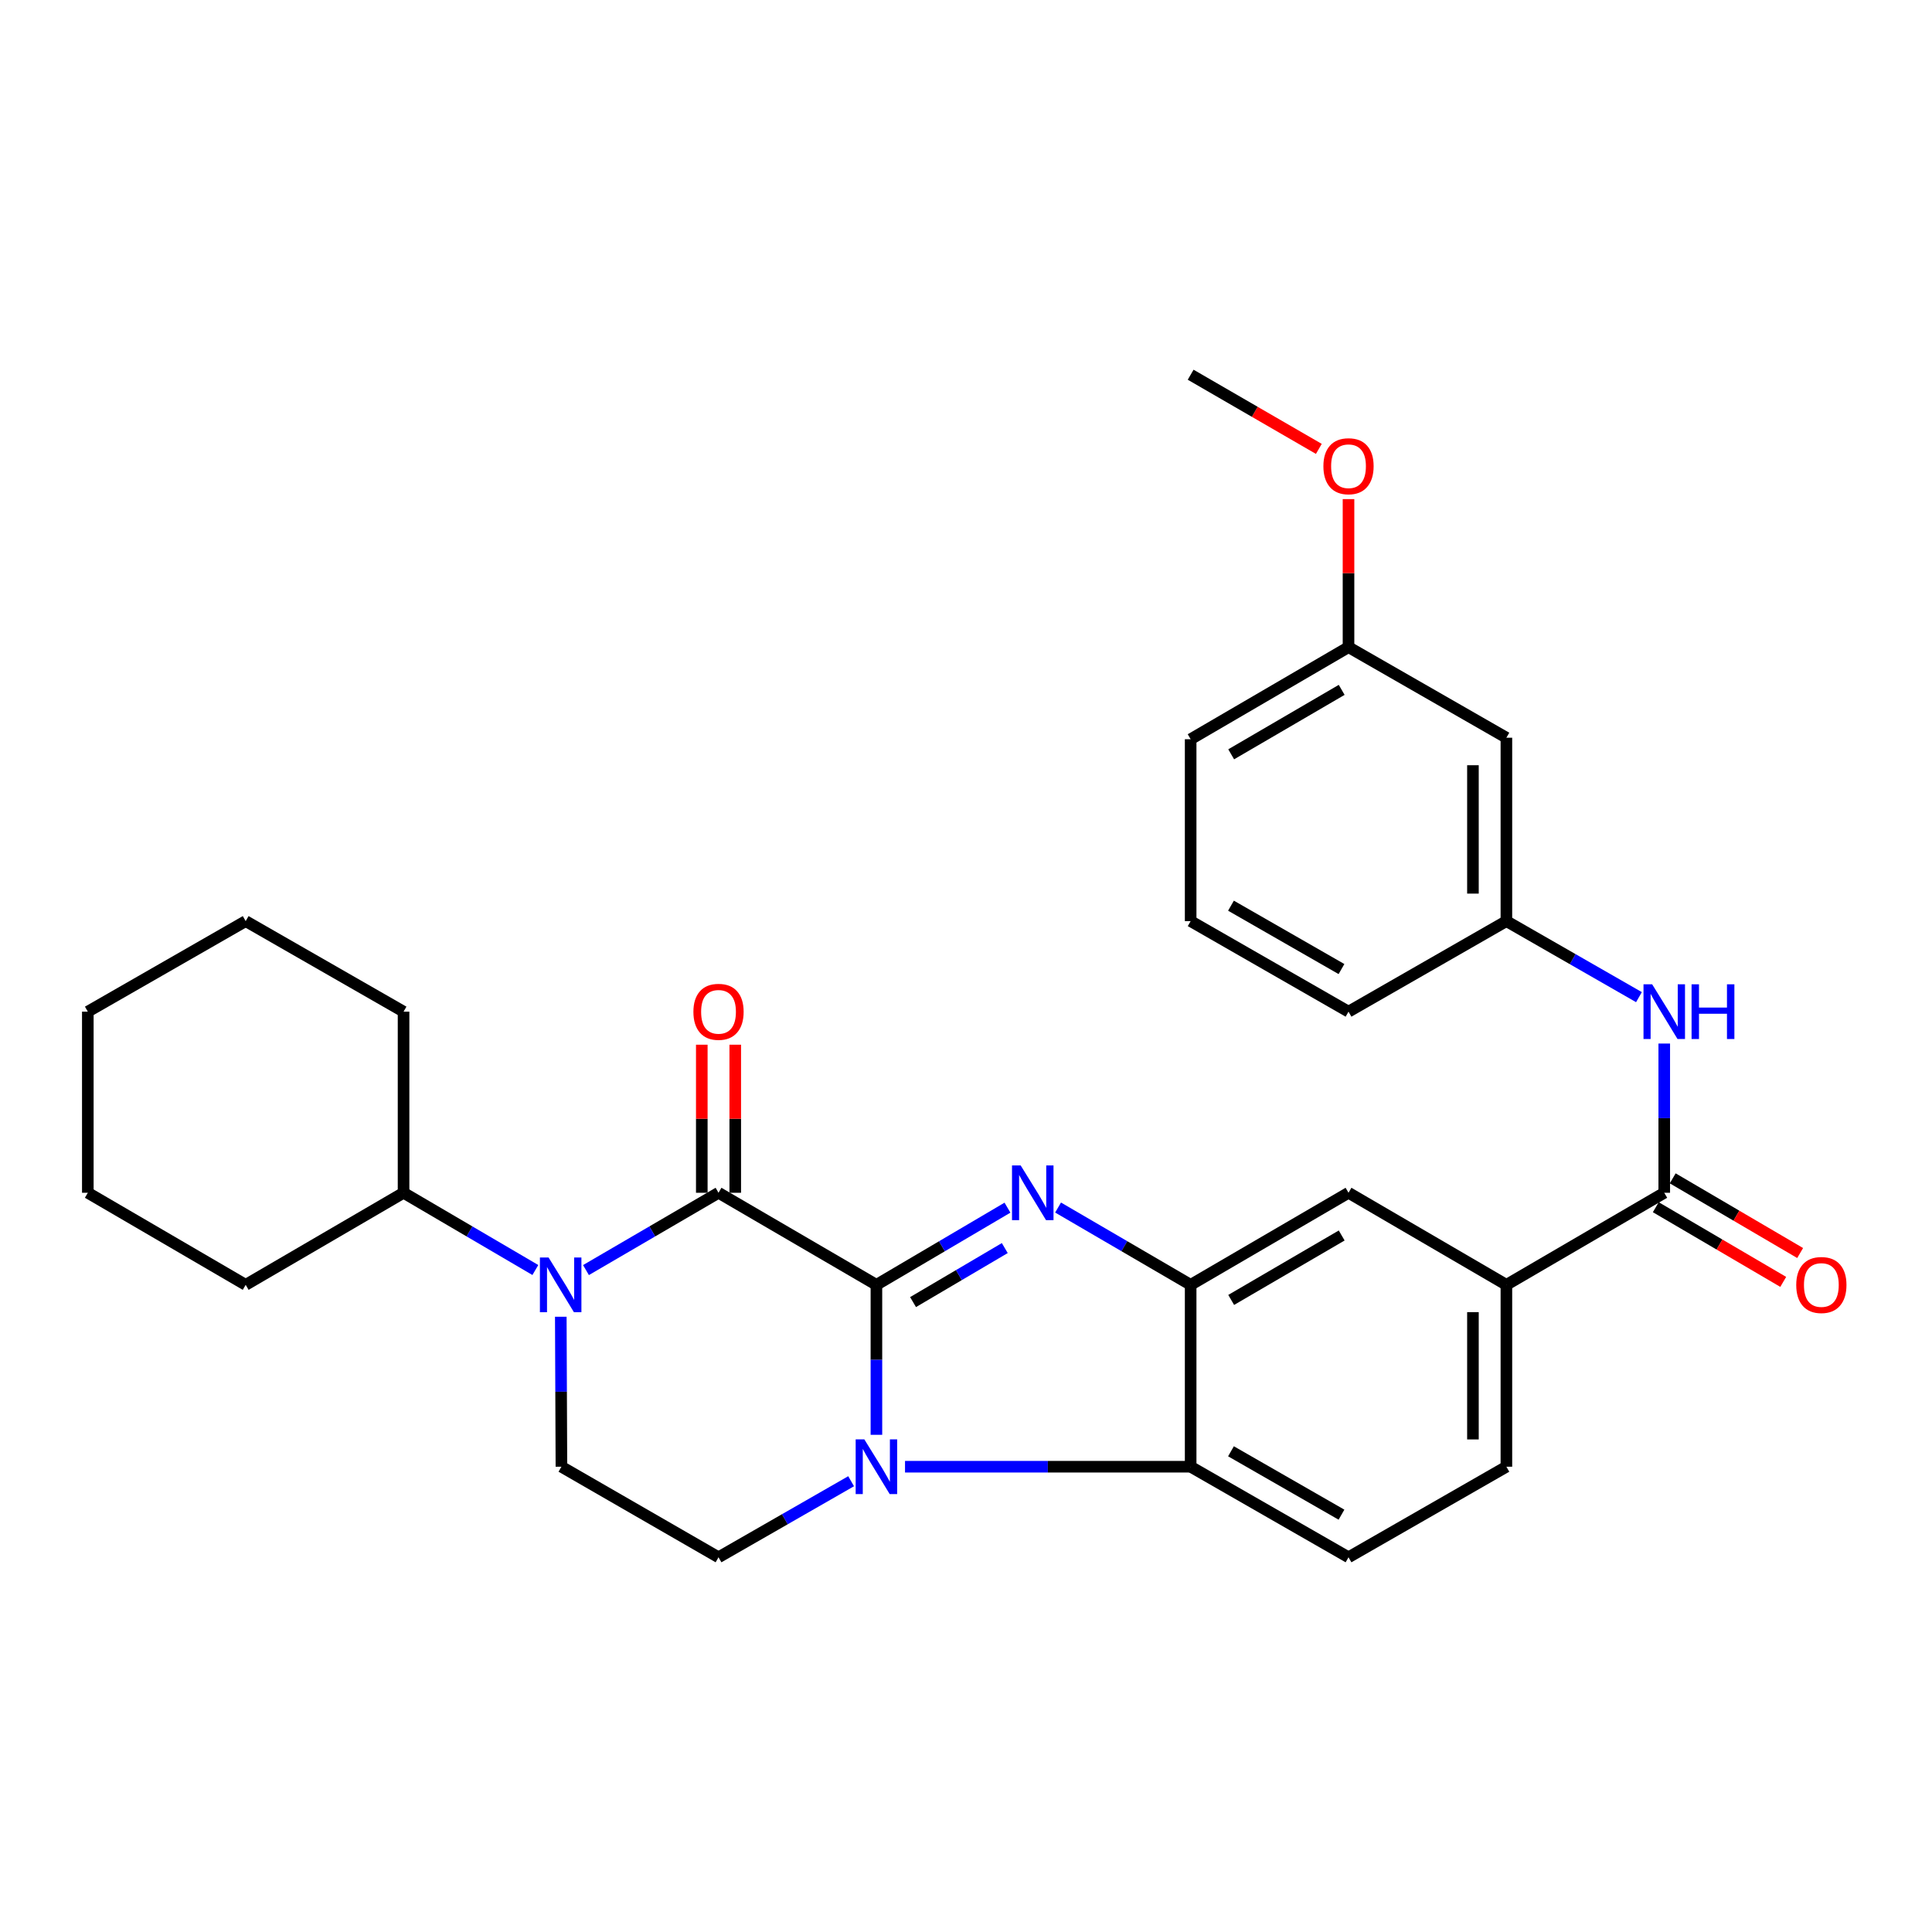 <?xml version='1.0' encoding='iso-8859-1'?>
<svg version='1.1' baseProfile='full'
              xmlns='http://www.w3.org/2000/svg'
                      xmlns:rdkit='http://www.rdkit.org/xml'
                      xmlns:xlink='http://www.w3.org/1999/xlink'
                  xml:space='preserve'
width='1000px' height='1000px' viewBox='0 0 1000 1000'>
<!-- END OF HEADER -->
<rect style='opacity:1.0;fill:#FFFFFF;stroke:none' width='1000' height='1000' x='0' y='0'> </rect>
<path class='bond-0' d='M 453.632,665.033 L 453.632,703.845' style='fill:none;fill-rule:evenodd;stroke:#000000;stroke-width:6px;stroke-linecap:butt;stroke-linejoin:miter;stroke-opacity:1' />
<path class='bond-0' d='M 453.632,703.845 L 453.632,742.657' style='fill:none;fill-rule:evenodd;stroke:#0000FF;stroke-width:6px;stroke-linecap:butt;stroke-linejoin:miter;stroke-opacity:1' />
<path class='bond-1' d='M 453.632,665.033 L 487.548,645.059' style='fill:none;fill-rule:evenodd;stroke:#000000;stroke-width:6px;stroke-linecap:butt;stroke-linejoin:miter;stroke-opacity:1' />
<path class='bond-1' d='M 487.548,645.059 L 521.464,625.086' style='fill:none;fill-rule:evenodd;stroke:#0000FF;stroke-width:6px;stroke-linecap:butt;stroke-linejoin:miter;stroke-opacity:1' />
<path class='bond-1' d='M 472.594,673.961 L 496.335,659.98' style='fill:none;fill-rule:evenodd;stroke:#000000;stroke-width:6px;stroke-linecap:butt;stroke-linejoin:miter;stroke-opacity:1' />
<path class='bond-1' d='M 496.335,659.98 L 520.076,645.998' style='fill:none;fill-rule:evenodd;stroke:#0000FF;stroke-width:6px;stroke-linecap:butt;stroke-linejoin:miter;stroke-opacity:1' />
<path class='bond-2' d='M 453.632,665.033 L 371.904,617.378' style='fill:none;fill-rule:evenodd;stroke:#000000;stroke-width:6px;stroke-linecap:butt;stroke-linejoin:miter;stroke-opacity:1' />
<path class='bond-5' d='M 468.438,759.17 L 542.359,759.17' style='fill:none;fill-rule:evenodd;stroke:#0000FF;stroke-width:6px;stroke-linecap:butt;stroke-linejoin:miter;stroke-opacity:1' />
<path class='bond-5' d='M 542.359,759.17 L 616.28,759.17' style='fill:none;fill-rule:evenodd;stroke:#000000;stroke-width:6px;stroke-linecap:butt;stroke-linejoin:miter;stroke-opacity:1' />
<path class='bond-7' d='M 440.537,766.681 L 406.22,786.364' style='fill:none;fill-rule:evenodd;stroke:#0000FF;stroke-width:6px;stroke-linecap:butt;stroke-linejoin:miter;stroke-opacity:1' />
<path class='bond-7' d='M 406.22,786.364 L 371.904,806.047' style='fill:none;fill-rule:evenodd;stroke:#000000;stroke-width:6px;stroke-linecap:butt;stroke-linejoin:miter;stroke-opacity:1' />
<path class='bond-4' d='M 547.657,625.02 L 581.968,645.026' style='fill:none;fill-rule:evenodd;stroke:#0000FF;stroke-width:6px;stroke-linecap:butt;stroke-linejoin:miter;stroke-opacity:1' />
<path class='bond-4' d='M 581.968,645.026 L 616.28,665.033' style='fill:none;fill-rule:evenodd;stroke:#000000;stroke-width:6px;stroke-linecap:butt;stroke-linejoin:miter;stroke-opacity:1' />
<path class='bond-3' d='M 371.904,617.378 L 337.602,637.384' style='fill:none;fill-rule:evenodd;stroke:#000000;stroke-width:6px;stroke-linecap:butt;stroke-linejoin:miter;stroke-opacity:1' />
<path class='bond-3' d='M 337.602,637.384 L 303.3,657.39' style='fill:none;fill-rule:evenodd;stroke:#0000FF;stroke-width:6px;stroke-linecap:butt;stroke-linejoin:miter;stroke-opacity:1' />
<path class='bond-13' d='M 380.562,617.378 L 380.562,579.058' style='fill:none;fill-rule:evenodd;stroke:#000000;stroke-width:6px;stroke-linecap:butt;stroke-linejoin:miter;stroke-opacity:1' />
<path class='bond-13' d='M 380.562,579.058 L 380.562,540.739' style='fill:none;fill-rule:evenodd;stroke:#FF0000;stroke-width:6px;stroke-linecap:butt;stroke-linejoin:miter;stroke-opacity:1' />
<path class='bond-13' d='M 363.247,617.378 L 363.247,579.058' style='fill:none;fill-rule:evenodd;stroke:#000000;stroke-width:6px;stroke-linecap:butt;stroke-linejoin:miter;stroke-opacity:1' />
<path class='bond-13' d='M 363.247,579.058 L 363.247,540.739' style='fill:none;fill-rule:evenodd;stroke:#FF0000;stroke-width:6px;stroke-linecap:butt;stroke-linejoin:miter;stroke-opacity:1' />
<path class='bond-8' d='M 290.265,681.547 L 290.427,720.359' style='fill:none;fill-rule:evenodd;stroke:#0000FF;stroke-width:6px;stroke-linecap:butt;stroke-linejoin:miter;stroke-opacity:1' />
<path class='bond-8' d='M 290.427,720.359 L 290.59,759.17' style='fill:none;fill-rule:evenodd;stroke:#000000;stroke-width:6px;stroke-linecap:butt;stroke-linejoin:miter;stroke-opacity:1' />
<path class='bond-14' d='M 277.099,657.358 L 242.99,637.368' style='fill:none;fill-rule:evenodd;stroke:#0000FF;stroke-width:6px;stroke-linecap:butt;stroke-linejoin:miter;stroke-opacity:1' />
<path class='bond-14' d='M 242.99,637.368 L 208.881,617.378' style='fill:none;fill-rule:evenodd;stroke:#000000;stroke-width:6px;stroke-linecap:butt;stroke-linejoin:miter;stroke-opacity:1' />
<path class='bond-11' d='M 616.28,665.033 L 697.988,617.378' style='fill:none;fill-rule:evenodd;stroke:#000000;stroke-width:6px;stroke-linecap:butt;stroke-linejoin:miter;stroke-opacity:1' />
<path class='bond-11' d='M 637.259,672.842 L 694.455,639.483' style='fill:none;fill-rule:evenodd;stroke:#000000;stroke-width:6px;stroke-linecap:butt;stroke-linejoin:miter;stroke-opacity:1' />
<path class='bond-30' d='M 616.28,665.033 L 616.28,759.17' style='fill:none;fill-rule:evenodd;stroke:#000000;stroke-width:6px;stroke-linecap:butt;stroke-linejoin:miter;stroke-opacity:1' />
<path class='bond-12' d='M 616.28,759.17 L 697.988,806.047' style='fill:none;fill-rule:evenodd;stroke:#000000;stroke-width:6px;stroke-linecap:butt;stroke-linejoin:miter;stroke-opacity:1' />
<path class='bond-12' d='M 637.152,751.183 L 694.348,783.996' style='fill:none;fill-rule:evenodd;stroke:#000000;stroke-width:6px;stroke-linecap:butt;stroke-linejoin:miter;stroke-opacity:1' />
<path class='bond-6' d='M 861.415,617.378 L 779.706,665.033' style='fill:none;fill-rule:evenodd;stroke:#000000;stroke-width:6px;stroke-linecap:butt;stroke-linejoin:miter;stroke-opacity:1' />
<path class='bond-10' d='M 861.415,617.378 L 861.415,578.758' style='fill:none;fill-rule:evenodd;stroke:#000000;stroke-width:6px;stroke-linecap:butt;stroke-linejoin:miter;stroke-opacity:1' />
<path class='bond-10' d='M 861.415,578.758 L 861.415,540.139' style='fill:none;fill-rule:evenodd;stroke:#0000FF;stroke-width:6px;stroke-linecap:butt;stroke-linejoin:miter;stroke-opacity:1' />
<path class='bond-16' d='M 857.038,624.847 L 890.016,644.175' style='fill:none;fill-rule:evenodd;stroke:#000000;stroke-width:6px;stroke-linecap:butt;stroke-linejoin:miter;stroke-opacity:1' />
<path class='bond-16' d='M 890.016,644.175 L 922.995,663.503' style='fill:none;fill-rule:evenodd;stroke:#FF0000;stroke-width:6px;stroke-linecap:butt;stroke-linejoin:miter;stroke-opacity:1' />
<path class='bond-16' d='M 865.793,609.909 L 898.772,629.236' style='fill:none;fill-rule:evenodd;stroke:#000000;stroke-width:6px;stroke-linecap:butt;stroke-linejoin:miter;stroke-opacity:1' />
<path class='bond-16' d='M 898.772,629.236 L 931.751,648.564' style='fill:none;fill-rule:evenodd;stroke:#FF0000;stroke-width:6px;stroke-linecap:butt;stroke-linejoin:miter;stroke-opacity:1' />
<path class='bond-31' d='M 371.904,806.047 L 290.59,759.17' style='fill:none;fill-rule:evenodd;stroke:#000000;stroke-width:6px;stroke-linecap:butt;stroke-linejoin:miter;stroke-opacity:1' />
<path class='bond-9' d='M 779.706,665.033 L 697.988,617.378' style='fill:none;fill-rule:evenodd;stroke:#000000;stroke-width:6px;stroke-linecap:butt;stroke-linejoin:miter;stroke-opacity:1' />
<path class='bond-32' d='M 779.706,665.033 L 779.706,759.17' style='fill:none;fill-rule:evenodd;stroke:#000000;stroke-width:6px;stroke-linecap:butt;stroke-linejoin:miter;stroke-opacity:1' />
<path class='bond-32' d='M 762.391,679.154 L 762.391,745.05' style='fill:none;fill-rule:evenodd;stroke:#000000;stroke-width:6px;stroke-linecap:butt;stroke-linejoin:miter;stroke-opacity:1' />
<path class='bond-15' d='M 848.32,516.124 L 814.013,496.447' style='fill:none;fill-rule:evenodd;stroke:#0000FF;stroke-width:6px;stroke-linecap:butt;stroke-linejoin:miter;stroke-opacity:1' />
<path class='bond-15' d='M 814.013,496.447 L 779.706,476.769' style='fill:none;fill-rule:evenodd;stroke:#000000;stroke-width:6px;stroke-linecap:butt;stroke-linejoin:miter;stroke-opacity:1' />
<path class='bond-17' d='M 697.988,806.047 L 779.706,759.17' style='fill:none;fill-rule:evenodd;stroke:#000000;stroke-width:6px;stroke-linecap:butt;stroke-linejoin:miter;stroke-opacity:1' />
<path class='bond-23' d='M 208.881,617.378 L 127.163,665.033' style='fill:none;fill-rule:evenodd;stroke:#000000;stroke-width:6px;stroke-linecap:butt;stroke-linejoin:miter;stroke-opacity:1' />
<path class='bond-24' d='M 208.881,617.378 L 208.881,523.635' style='fill:none;fill-rule:evenodd;stroke:#000000;stroke-width:6px;stroke-linecap:butt;stroke-linejoin:miter;stroke-opacity:1' />
<path class='bond-18' d='M 779.706,476.769 L 779.706,381.843' style='fill:none;fill-rule:evenodd;stroke:#000000;stroke-width:6px;stroke-linecap:butt;stroke-linejoin:miter;stroke-opacity:1' />
<path class='bond-18' d='M 762.391,462.53 L 762.391,396.082' style='fill:none;fill-rule:evenodd;stroke:#000000;stroke-width:6px;stroke-linecap:butt;stroke-linejoin:miter;stroke-opacity:1' />
<path class='bond-22' d='M 779.706,476.769 L 697.988,523.635' style='fill:none;fill-rule:evenodd;stroke:#000000;stroke-width:6px;stroke-linecap:butt;stroke-linejoin:miter;stroke-opacity:1' />
<path class='bond-19' d='M 779.706,381.843 L 697.988,334.967' style='fill:none;fill-rule:evenodd;stroke:#000000;stroke-width:6px;stroke-linecap:butt;stroke-linejoin:miter;stroke-opacity:1' />
<path class='bond-20' d='M 697.988,334.967 L 697.988,296.652' style='fill:none;fill-rule:evenodd;stroke:#000000;stroke-width:6px;stroke-linecap:butt;stroke-linejoin:miter;stroke-opacity:1' />
<path class='bond-20' d='M 697.988,296.652 L 697.988,258.337' style='fill:none;fill-rule:evenodd;stroke:#FF0000;stroke-width:6px;stroke-linecap:butt;stroke-linejoin:miter;stroke-opacity:1' />
<path class='bond-34' d='M 697.988,334.967 L 616.28,382.622' style='fill:none;fill-rule:evenodd;stroke:#000000;stroke-width:6px;stroke-linecap:butt;stroke-linejoin:miter;stroke-opacity:1' />
<path class='bond-34' d='M 694.455,357.072 L 637.259,390.431' style='fill:none;fill-rule:evenodd;stroke:#000000;stroke-width:6px;stroke-linecap:butt;stroke-linejoin:miter;stroke-opacity:1' />
<path class='bond-26' d='M 682.628,232.346 L 649.454,213.15' style='fill:none;fill-rule:evenodd;stroke:#FF0000;stroke-width:6px;stroke-linecap:butt;stroke-linejoin:miter;stroke-opacity:1' />
<path class='bond-26' d='M 649.454,213.15 L 616.28,193.953' style='fill:none;fill-rule:evenodd;stroke:#000000;stroke-width:6px;stroke-linecap:butt;stroke-linejoin:miter;stroke-opacity:1' />
<path class='bond-21' d='M 616.28,476.769 L 697.988,523.635' style='fill:none;fill-rule:evenodd;stroke:#000000;stroke-width:6px;stroke-linecap:butt;stroke-linejoin:miter;stroke-opacity:1' />
<path class='bond-21' d='M 637.151,468.779 L 694.347,501.585' style='fill:none;fill-rule:evenodd;stroke:#000000;stroke-width:6px;stroke-linecap:butt;stroke-linejoin:miter;stroke-opacity:1' />
<path class='bond-25' d='M 616.28,476.769 L 616.28,382.622' style='fill:none;fill-rule:evenodd;stroke:#000000;stroke-width:6px;stroke-linecap:butt;stroke-linejoin:miter;stroke-opacity:1' />
<path class='bond-28' d='M 127.163,665.033 L 45.455,617.378' style='fill:none;fill-rule:evenodd;stroke:#000000;stroke-width:6px;stroke-linecap:butt;stroke-linejoin:miter;stroke-opacity:1' />
<path class='bond-27' d='M 208.881,523.635 L 127.163,476.769' style='fill:none;fill-rule:evenodd;stroke:#000000;stroke-width:6px;stroke-linecap:butt;stroke-linejoin:miter;stroke-opacity:1' />
<path class='bond-29' d='M 127.163,476.769 L 45.455,523.635' style='fill:none;fill-rule:evenodd;stroke:#000000;stroke-width:6px;stroke-linecap:butt;stroke-linejoin:miter;stroke-opacity:1' />
<path class='bond-33' d='M 45.455,617.378 L 45.455,523.635' style='fill:none;fill-rule:evenodd;stroke:#000000;stroke-width:6px;stroke-linecap:butt;stroke-linejoin:miter;stroke-opacity:1' />
<path  class='atom-1' d='M 447.372 745.01
L 456.652 760.01
Q 457.572 761.49, 459.052 764.17
Q 460.532 766.85, 460.612 767.01
L 460.612 745.01
L 464.372 745.01
L 464.372 773.33
L 460.492 773.33
L 450.532 756.93
Q 449.372 755.01, 448.132 752.81
Q 446.932 750.61, 446.572 749.93
L 446.572 773.33
L 442.892 773.33
L 442.892 745.01
L 447.372 745.01
' fill='#0000FF'/>
<path  class='atom-2' d='M 528.292 603.218
L 537.572 618.218
Q 538.492 619.698, 539.972 622.378
Q 541.452 625.058, 541.532 625.218
L 541.532 603.218
L 545.292 603.218
L 545.292 631.538
L 541.412 631.538
L 531.452 615.138
Q 530.292 613.218, 529.052 611.018
Q 527.852 608.818, 527.492 608.138
L 527.492 631.538
L 523.812 631.538
L 523.812 603.218
L 528.292 603.218
' fill='#0000FF'/>
<path  class='atom-4' d='M 283.936 650.873
L 293.216 665.873
Q 294.136 667.353, 295.616 670.033
Q 297.096 672.713, 297.176 672.873
L 297.176 650.873
L 300.936 650.873
L 300.936 679.193
L 297.056 679.193
L 287.096 662.793
Q 285.936 660.873, 284.696 658.673
Q 283.496 656.473, 283.136 655.793
L 283.136 679.193
L 279.456 679.193
L 279.456 650.873
L 283.936 650.873
' fill='#0000FF'/>
<path  class='atom-11' d='M 855.155 509.475
L 864.435 524.475
Q 865.355 525.955, 866.835 528.635
Q 868.315 531.315, 868.395 531.475
L 868.395 509.475
L 872.155 509.475
L 872.155 537.795
L 868.275 537.795
L 858.315 521.395
Q 857.155 519.475, 855.915 517.275
Q 854.715 515.075, 854.355 514.395
L 854.355 537.795
L 850.675 537.795
L 850.675 509.475
L 855.155 509.475
' fill='#0000FF'/>
<path  class='atom-11' d='M 875.555 509.475
L 879.395 509.475
L 879.395 521.515
L 893.875 521.515
L 893.875 509.475
L 897.715 509.475
L 897.715 537.795
L 893.875 537.795
L 893.875 524.715
L 879.395 524.715
L 879.395 537.795
L 875.555 537.795
L 875.555 509.475
' fill='#0000FF'/>
<path  class='atom-14' d='M 358.904 523.715
Q 358.904 516.915, 362.264 513.115
Q 365.624 509.315, 371.904 509.315
Q 378.184 509.315, 381.544 513.115
Q 384.904 516.915, 384.904 523.715
Q 384.904 530.595, 381.504 534.515
Q 378.104 538.395, 371.904 538.395
Q 365.664 538.395, 362.264 534.515
Q 358.904 530.635, 358.904 523.715
M 371.904 535.195
Q 376.224 535.195, 378.544 532.315
Q 380.904 529.395, 380.904 523.715
Q 380.904 518.155, 378.544 515.355
Q 376.224 512.515, 371.904 512.515
Q 367.584 512.515, 365.224 515.315
Q 362.904 518.115, 362.904 523.715
Q 362.904 529.435, 365.224 532.315
Q 367.584 535.195, 371.904 535.195
' fill='#FF0000'/>
<path  class='atom-17' d='M 929.729 665.113
Q 929.729 658.313, 933.089 654.513
Q 936.449 650.713, 942.729 650.713
Q 949.009 650.713, 952.369 654.513
Q 955.729 658.313, 955.729 665.113
Q 955.729 671.993, 952.329 675.913
Q 948.929 679.793, 942.729 679.793
Q 936.489 679.793, 933.089 675.913
Q 929.729 672.033, 929.729 665.113
M 942.729 676.593
Q 947.049 676.593, 949.369 673.713
Q 951.729 670.793, 951.729 665.113
Q 951.729 659.553, 949.369 656.753
Q 947.049 653.913, 942.729 653.913
Q 938.409 653.913, 936.049 656.713
Q 933.729 659.513, 933.729 665.113
Q 933.729 670.833, 936.049 673.713
Q 938.409 676.593, 942.729 676.593
' fill='#FF0000'/>
<path  class='atom-21' d='M 684.988 241.314
Q 684.988 234.514, 688.348 230.714
Q 691.708 226.914, 697.988 226.914
Q 704.268 226.914, 707.628 230.714
Q 710.988 234.514, 710.988 241.314
Q 710.988 248.194, 707.588 252.114
Q 704.188 255.994, 697.988 255.994
Q 691.748 255.994, 688.348 252.114
Q 684.988 248.234, 684.988 241.314
M 697.988 252.794
Q 702.308 252.794, 704.628 249.914
Q 706.988 246.994, 706.988 241.314
Q 706.988 235.754, 704.628 232.954
Q 702.308 230.114, 697.988 230.114
Q 693.668 230.114, 691.308 232.914
Q 688.988 235.714, 688.988 241.314
Q 688.988 247.034, 691.308 249.914
Q 693.668 252.794, 697.988 252.794
' fill='#FF0000'/>
</svg>
